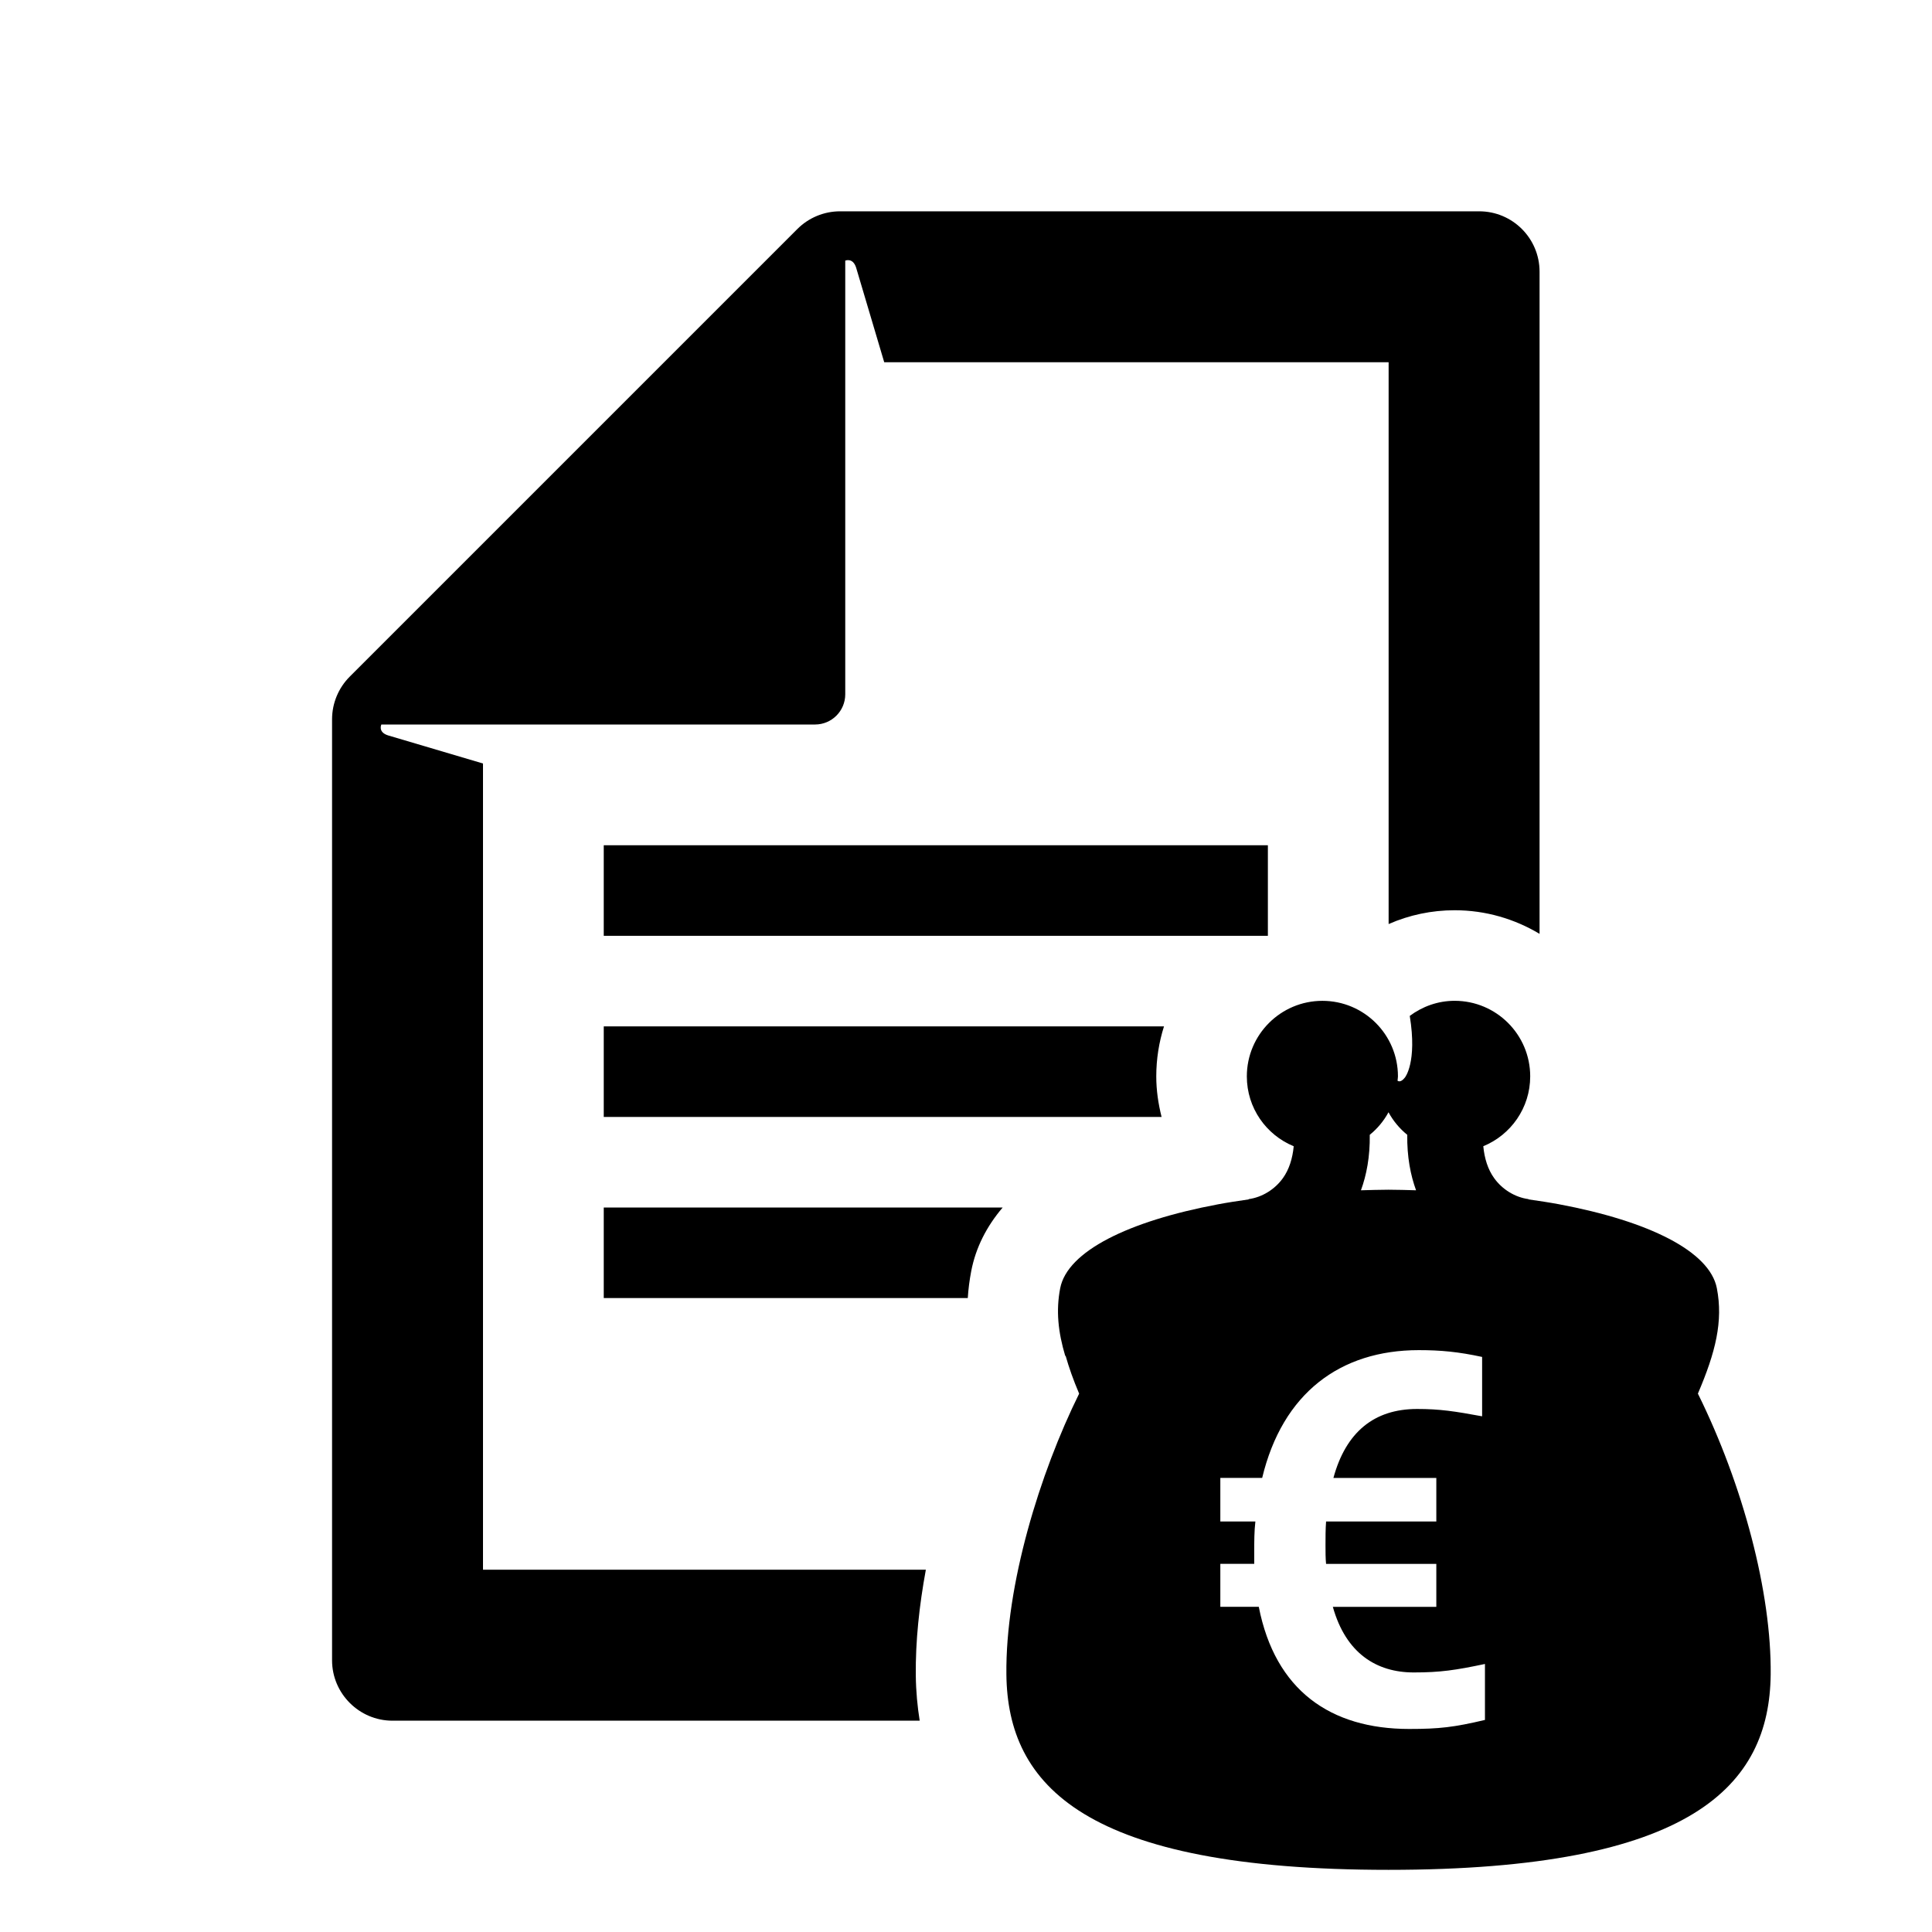 <?xml version="1.0" encoding="utf-8" standalone="no"?>
<!-- Generator: Adobe Illustrator 17.1.0, SVG Export Plug-In . SVG Version: 6.00 Build 0)  --><svg xmlns="http://www.w3.org/2000/svg" xmlns:xlink="http://www.w3.org/1999/xlink" baseProfile="tiny" height="64" version="1.2" viewBox="0 0 64 64" width="64" x="0px" xml:space="preserve" y="0px">
<g id="_x36_4px_Boxes">
	<rect fill="none" height="64" width="64"/>
</g>
<g id="Production">
	<rect fill="none" height="64" width="64"/>
	<g>
		<path d="M56.245,46.165c0.588-1.374,0.84-2.397,0.628-3.491c-0.237-1.223-2.252-2.223-5.227-2.781    c-0.325-0.061-0.669-0.112-1.015-0.162l0.001-0.009c-0.445-0.06-0.871-0.321-1.14-0.7    c-0.203-0.284-0.317-0.643-0.356-1.052c0.911-0.374,1.554-1.268,1.554-2.314c0-1.382-1.121-2.503-2.503-2.503    c-0.559,0-1.07,0.19-1.487,0.5c0.252,1.548-0.161,2.042-0.161,2.042c-0.129,0.164-0.212,0.129-0.244,0.104    c0.003-0.048,0.014-0.094,0.014-0.142c0-1.382-1.121-2.503-2.503-2.503s-2.503,1.121-2.503,2.503    c0,1.046,0.642,1.94,1.553,2.314c-0.039,0.409-0.153,0.768-0.355,1.052c-0.269,0.378-0.695,0.64-1.14,0.7    l0.001,0.009c-0.346,0.05-0.691,0.102-1.015,0.163c-2.975,0.558-4.99,1.557-5.227,2.78    c-0.142,0.736-0.071,1.443,0.168,2.244c0.004-0.002,0.008-0.004,0.012-0.006c0.111,0.391,0.255,0.8,0.448,1.253    c-1.302,2.634-2.444,6.336-2.41,9.306c0.041,3.675,2.589,6.469,12.659,6.469c10.071,0,12.618-2.794,12.659-6.469    C58.686,52.76,57.74,49.19,56.245,46.165z M45.375,37.592c0.254-0.206,0.464-0.458,0.621-0.747    c0.157,0.289,0.367,0.541,0.621,0.747c-0.01,0.727,0.109,1.338,0.292,1.838c-0.303-0.008-0.602-0.019-0.913-0.019    c-0.311,0-0.61,0.012-0.913,0.019C45.266,38.93,45.386,38.319,45.375,37.592z M49.192,56.975    c-1.03,0.243-1.517,0.299-2.511,0.299c-2.603,0-4.439-1.274-4.982-4.046h-1.274v-1.423h1.123v-0.393    c0-0.337,0-0.693,0.038-1.011h-1.161v-1.443h1.386c0.674-2.81,2.585-4.233,5.189-4.233    c0.73,0,1.311,0.056,2.097,0.225v1.967c-0.917-0.169-1.404-0.243-2.154-0.243c-1.424,0-2.36,0.768-2.772,2.285    h3.409v1.443h-3.652c-0.019,0.262-0.019,0.524-0.019,0.786c0,0.225,0,0.431,0.019,0.618h3.652v1.423h-3.428    c0.431,1.536,1.443,2.173,2.679,2.173c0.88,0,1.386-0.075,2.36-0.281V56.975z"/>
		<path d="M20,43h12.059c0.019-0.299,0.057-0.597,0.115-0.897c0.151-0.781,0.51-1.478,1.041-2.103H20V43z"/>
		<path d="M20,34v3h18.479c-0.109-0.433-0.176-0.881-0.176-1.343c0-0.577,0.09-1.133,0.256-1.657H20z"/>
		<path d="M16,52V25.292l-3.148-0.932C12.511,24.25,12.633,24,12.633,24H27c0.552,0,1-0.448,1-1V8.634    c0,0,0.251-0.11,0.36,0.231L29.291,12H46v18.61c0,0,0.001,0,0.001,0    c0.686-0.301,1.426-0.457,2.186-0.457c1.029,0,1.989,0.289,2.813,0.782V9c0-1.105-0.895-2-2-2H27.829    c-0.531,0-1.04,0.211-1.415,0.586L11.586,22.414C11.211,22.789,11,23.298,11,23.829V55c0,1.1,0.9,2,2,2h17.466    c-0.075-0.471-0.123-0.966-0.129-1.496c-0.013-1.14,0.116-2.327,0.333-3.505H16z"/>
		<rect height="3" width="22" x="20" y="28"/>
	</g>
</g>
</svg>